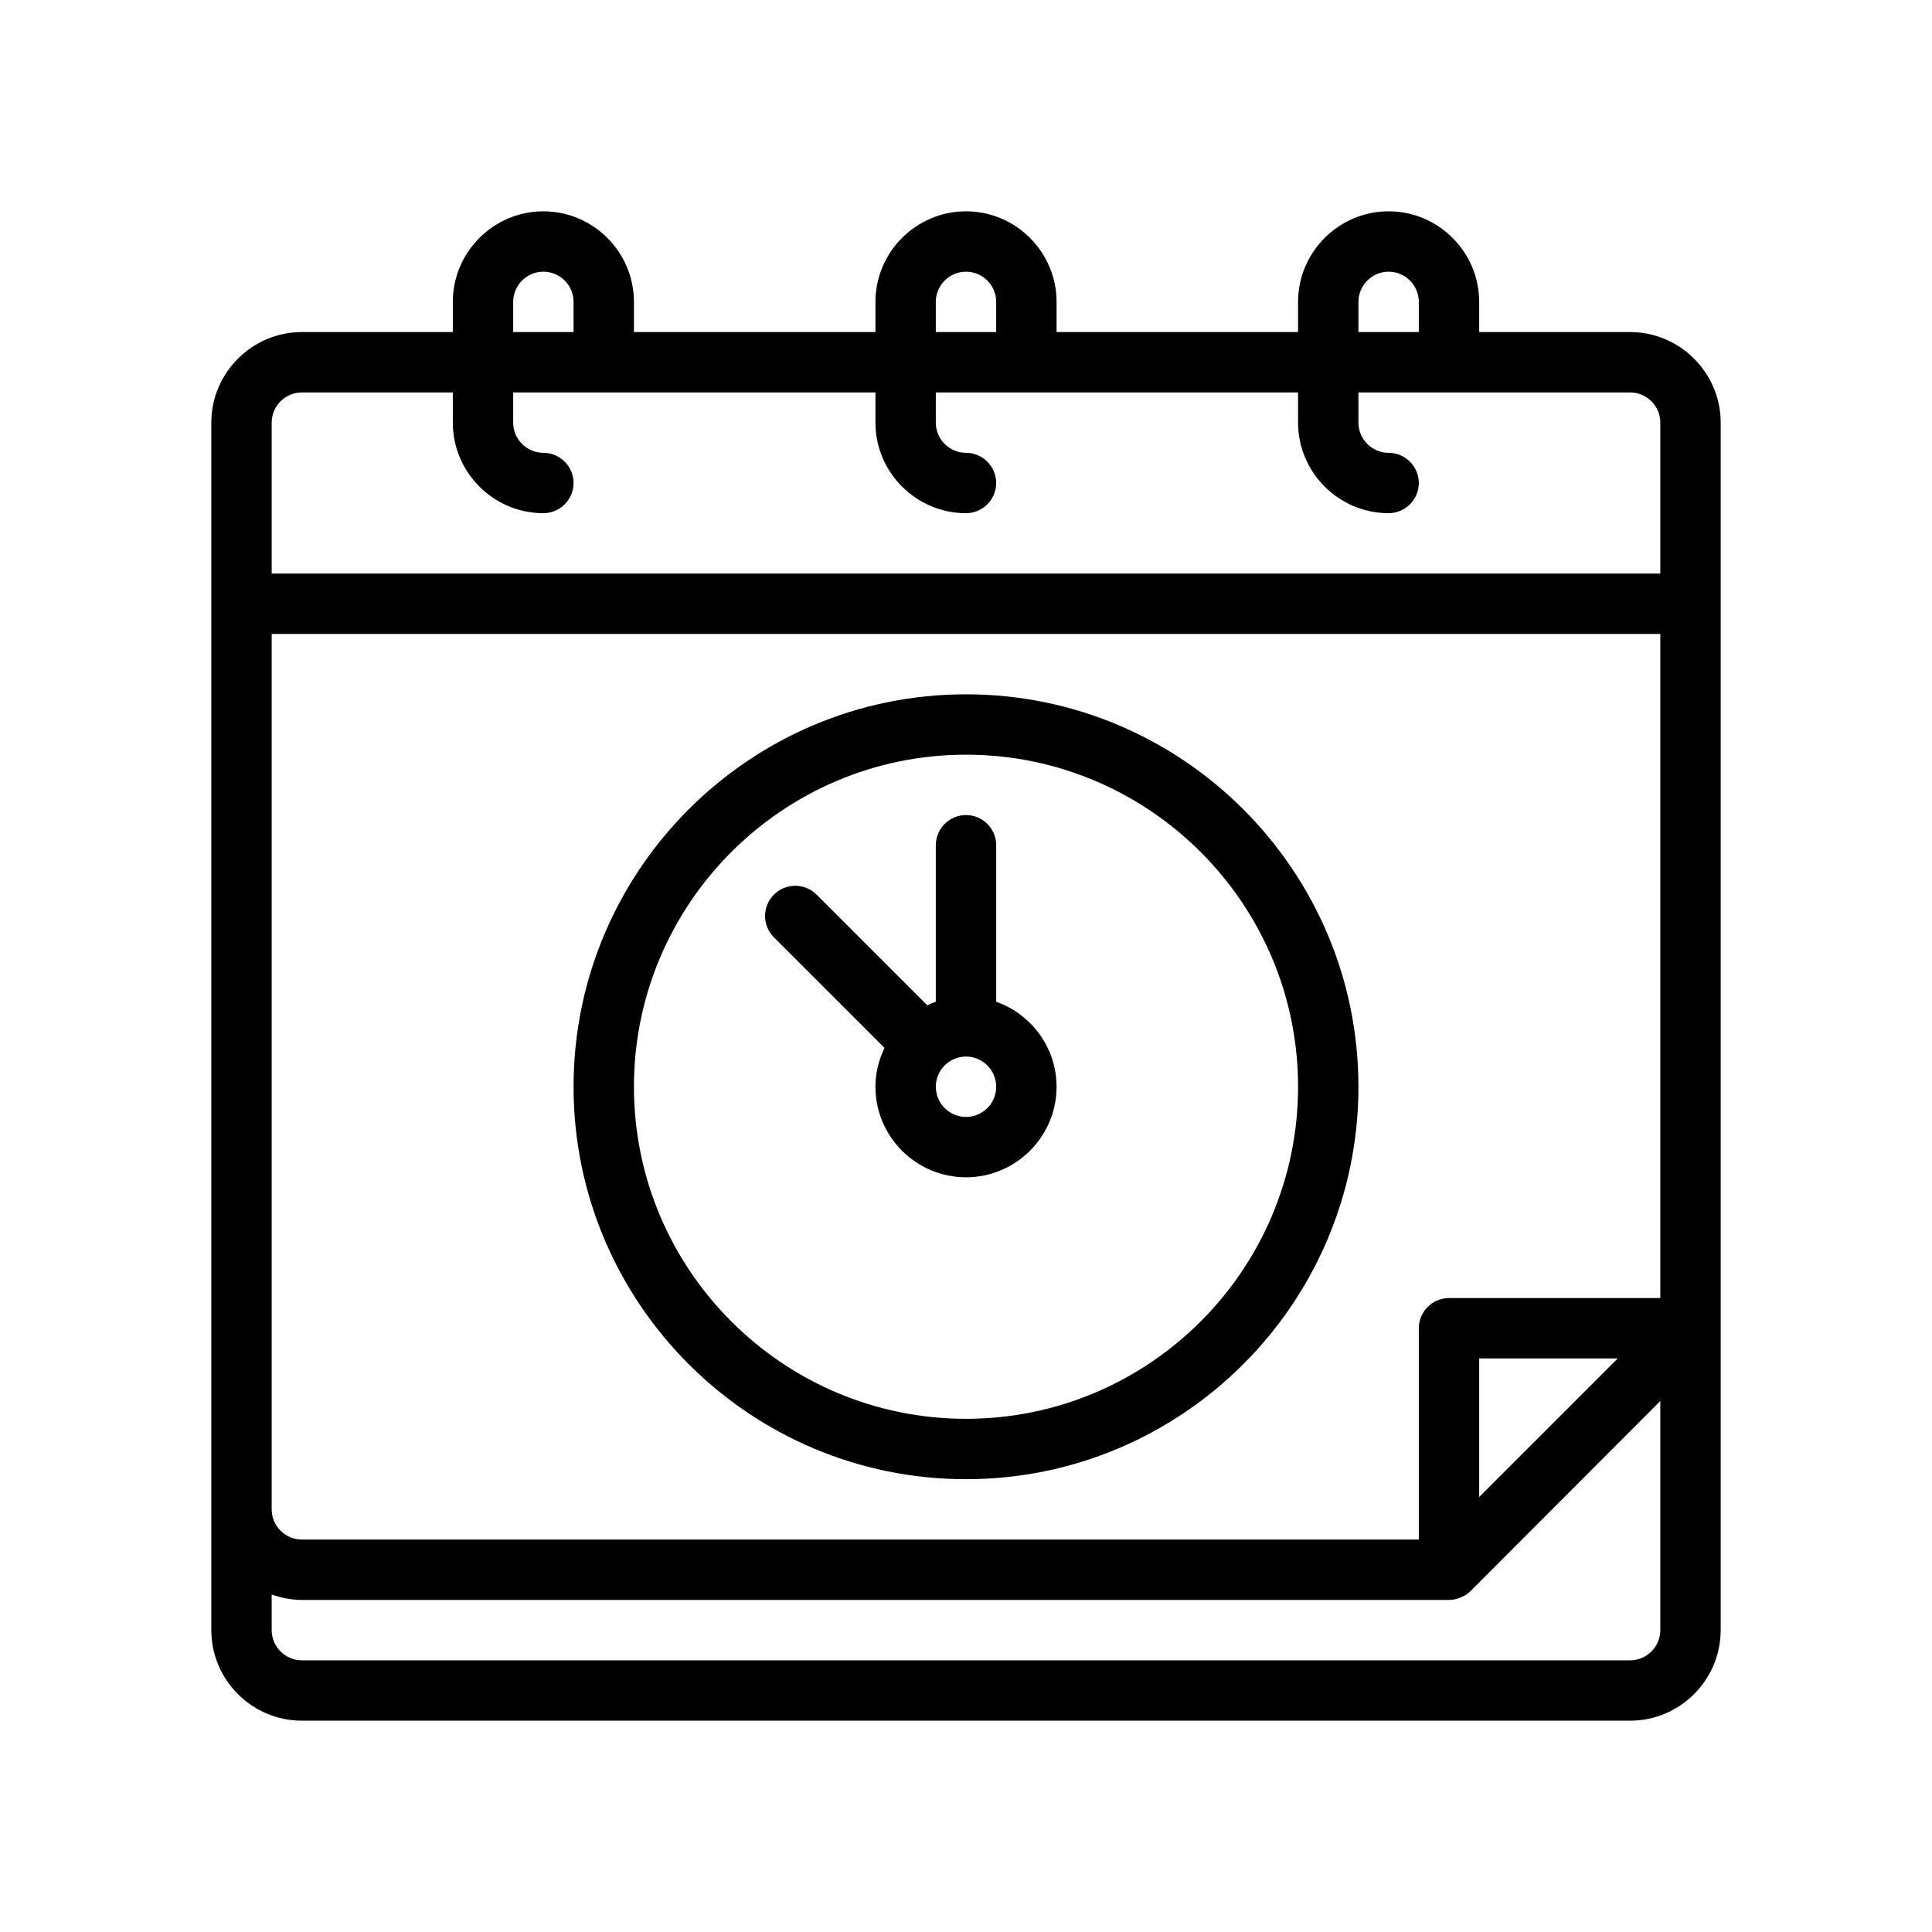 <?xml version="1.0" encoding="UTF-8"?>
<svg xmlns="http://www.w3.org/2000/svg" version="1.1" viewBox="0 0 64 64">
  <!-- Generator: Adobe Illustrator 28.7.1, SVG Export Plug-In . SVG Version: 1.2.0 Build 142)  -->
  <g>
    <g id="Outline">
      <g>
        <path d="M54,11h-5v-1c0-1.65-1.35-3-3-3s-3,1.35-3,3v1h-8v-1c0-1.65-1.35-3-3-3s-3,1.35-3,3v1h-8v-1c0-1.65-1.35-3-3-3s-3,1.35-3,3v1h-5c-1.65,0-3,1.35-3,3v40c0,1.65,1.35,3,3,3h44c1.65,0,3-1.35,3-3V14c0-1.65-1.35-3-3-3ZM45,10c0-.55.45-1,1-1s1,.45,1,1v1h-2v-1ZM31,10c0-.55.45-1,1-1s1,.45,1,1v1h-2v-1ZM17,10c0-.55.45-1,1-1s1,.45,1,1v1h-2v-1ZM55,54c0,.55-.45,1-1,1H10c-.55,0-1-.45-1-1v-1.18c.31.11.65.18,1,.18h38c.13,0,.26-.03.38-.08.13-.05.24-.12.33-.21l6.29-6.3v7.59ZM49,49.59v-4.59h4.59l-4.59,4.59ZM55,43h-7c-.55,0-1,.45-1,1v7H10c-.55,0-1-.45-1-1v-29h46v22ZM55,19H9v-5c0-.55.45-1,1-1h5v1c0,1.65,1.35,3,3,3,.55,0,1-.45,1-1s-.45-1-1-1-1-.45-1-1v-1h12v1c0,1.65,1.35,3,3,3,.55,0,1-.45,1-1s-.45-1-1-1-1-.45-1-1v-1h12v1c0,1.65,1.35,3,3,3,.55,0,1-.45,1-1s-.45-1-1-1-1-.45-1-1v-1h9c.55,0,1,.45,1,1v5Z"/>
        <path d="M32,23c-7.168,0-13,5.832-13,13s5.832,13,13,13,13-5.832,13-13-5.832-13-13-13ZM32,47c-6.065,0-11-4.935-11-11s4.935-11,11-11,11,4.935,11,11-4.935,11-11,11Z"/>
        <path d="M33,33.184v-5.184c0-.552-.448-1-1-1s-1,.448-1,1v5.184c-.098.035-.193.072-.285.116l-3.664-3.664c-.391-.391-1.023-.391-1.414,0s-.391,1.023,0,1.414l3.664,3.664c-.187.391-.301.824-.301,1.285,0,1.654,1.346,3,3,3s3-1.346,3-3c0-1.302-.839-2.402-2-2.816ZM32,37c-.551,0-1-.449-1-1s.449-1,1-1,1,.449,1,1-.449,1-1,1Z"/>
      </g>
    </g>
  </g>
</svg>
